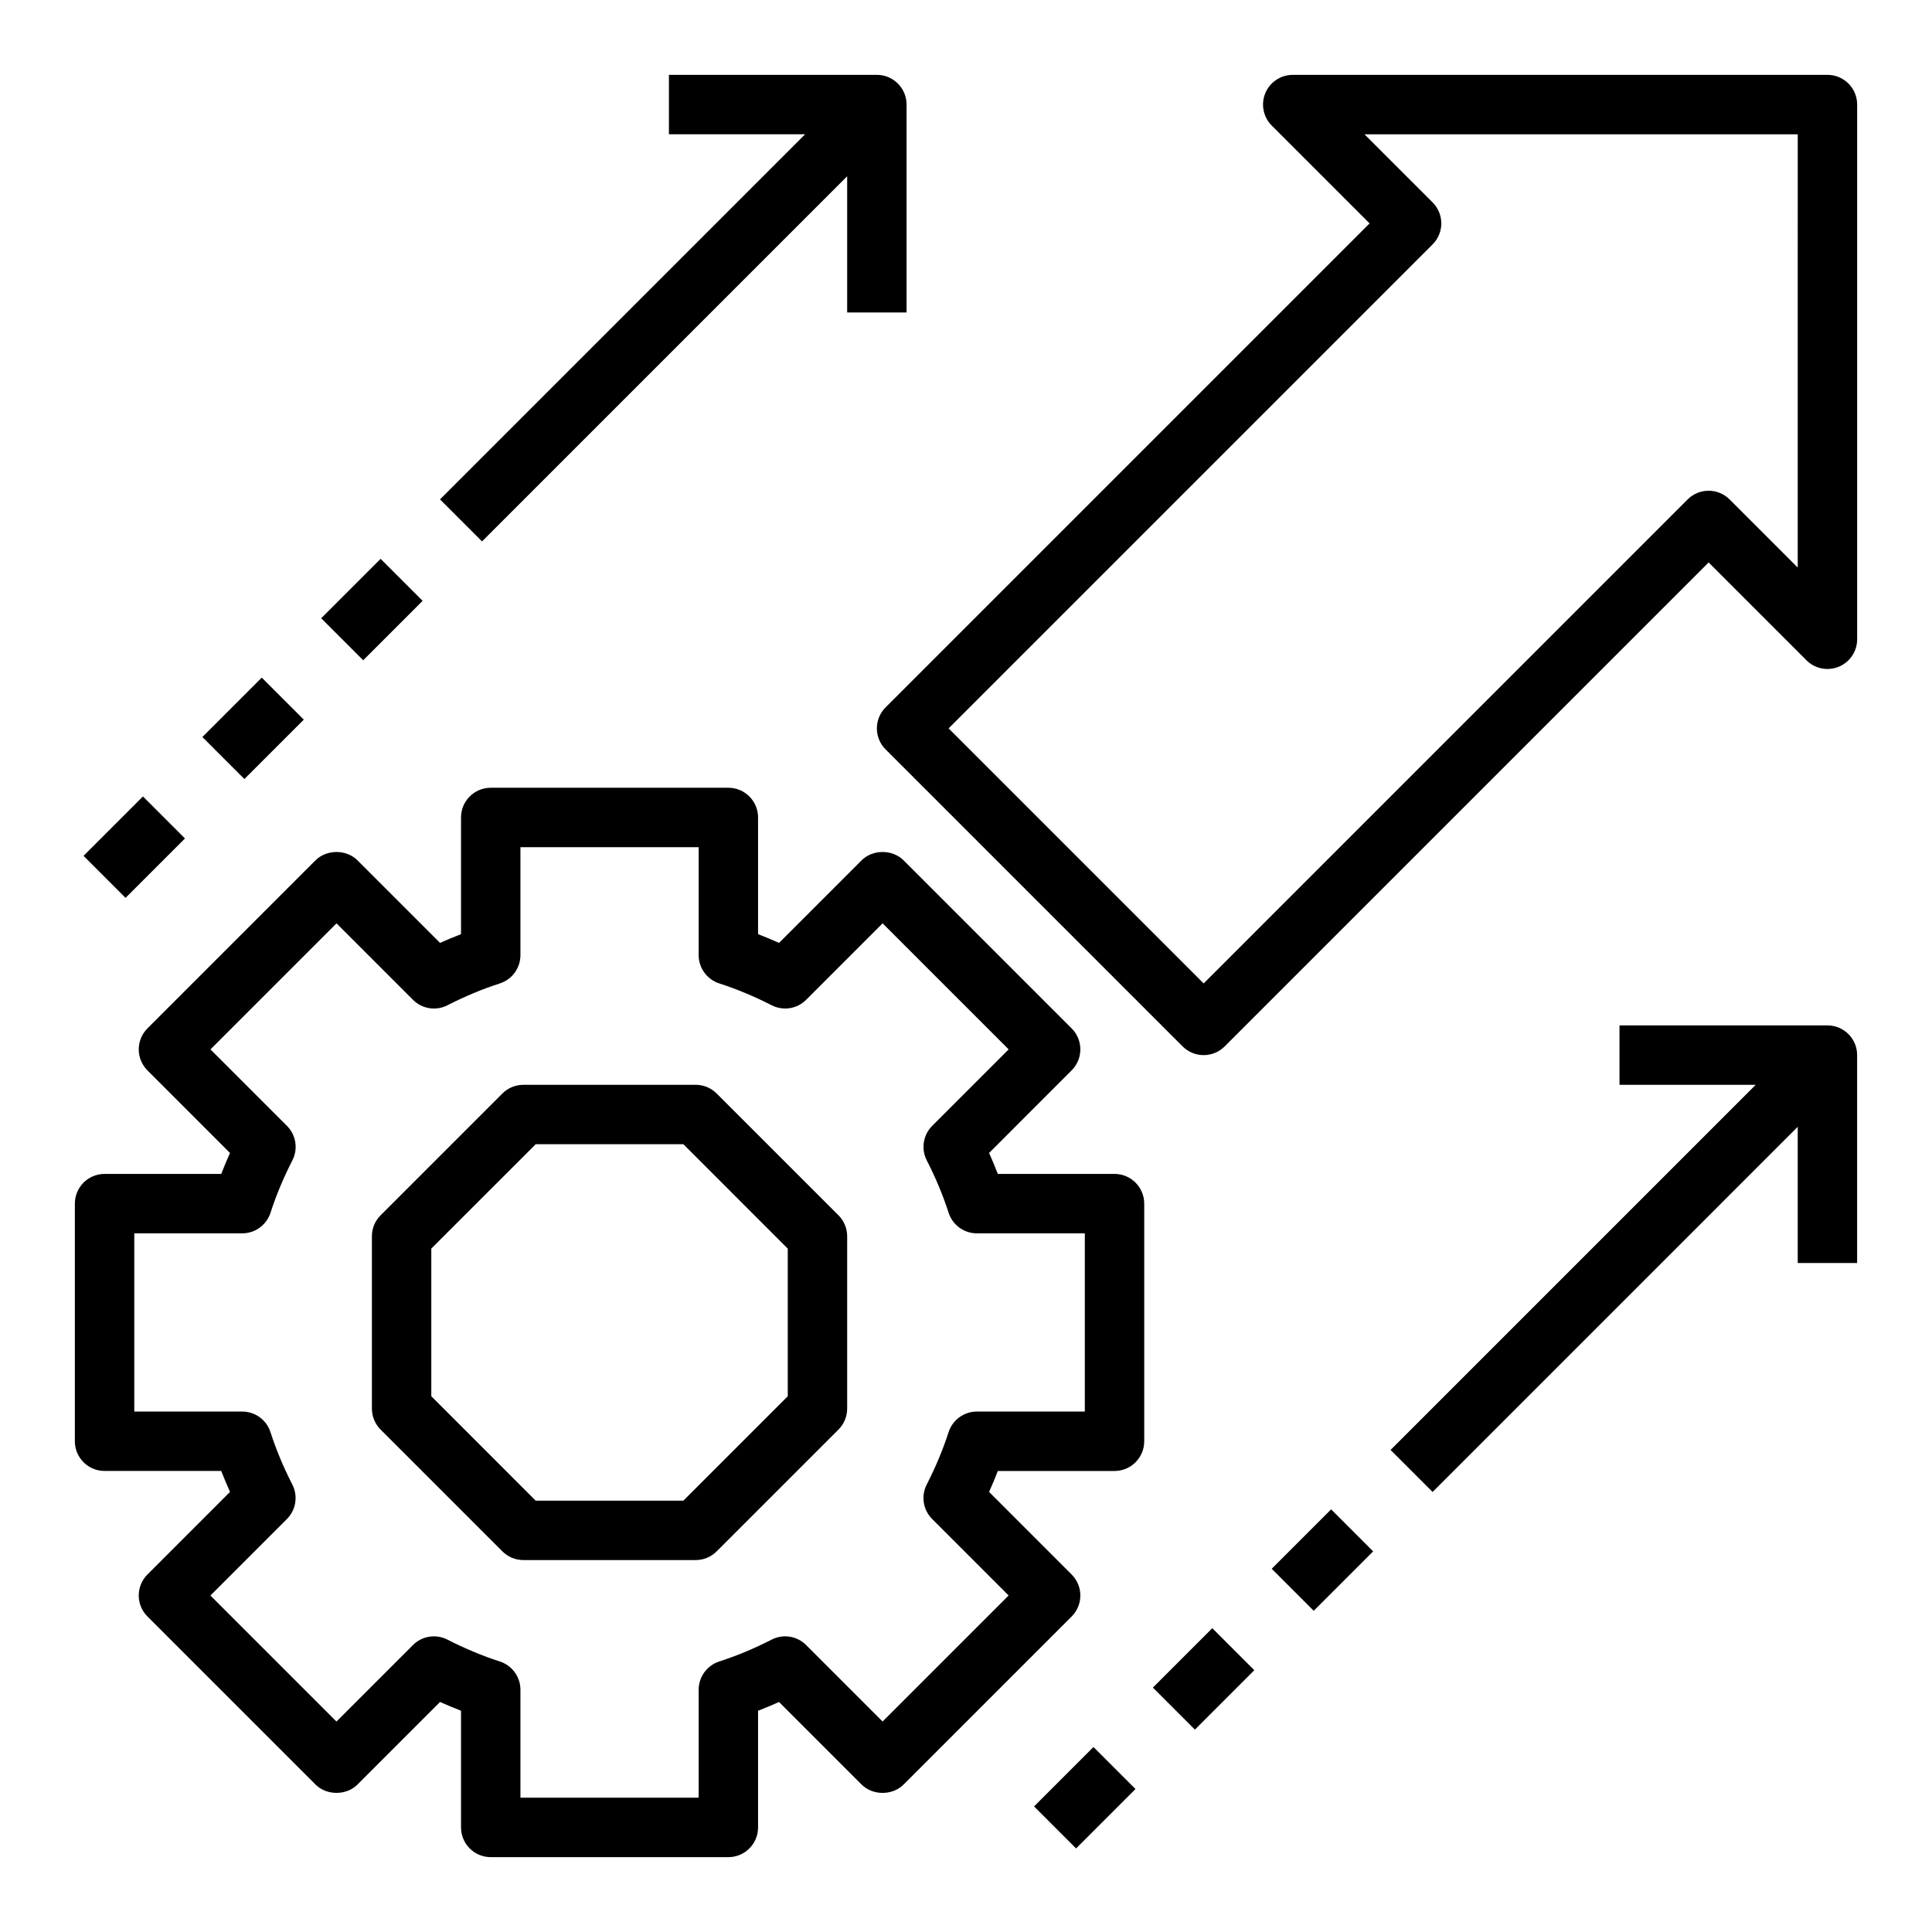 <?xml version="1.0" encoding="UTF-8"?>
<!-- Uploaded to: SVG Repo, www.svgrepo.com, Generator: SVG Repo Mixer Tools -->
<svg fill="#000000" width="800px" height="800px" version="1.1" viewBox="144 144 512 512" xmlns="http://www.w3.org/2000/svg">
 <g>
  <path d="m628.29 163.84h-141.7c-3.18 0-6.055 1.914-7.273 4.856-1.219 2.945-0.543 6.328 1.707 8.582l25.926 25.926-128.26 128.26c-3.078 3.078-3.078 8.055 0 11.133l78.719 78.719c1.539 1.535 3.555 2.305 5.57 2.305 2.016 0 4.031-0.77 5.566-2.305l128.26-128.26 25.922 25.922c2.242 2.25 5.621 2.93 8.582 1.707 2.934-1.211 4.856-4.094 4.856-7.273v-141.7c0-4.356-3.527-7.875-7.871-7.875zm-7.875 130.57-18.051-18.051c-3.078-3.078-8.055-3.078-11.133 0l-128.25 128.26-67.59-67.59 128.26-128.26c3.078-3.078 3.078-8.055 0-11.133l-18.051-18.047h114.82z"/>
  <path d="m333.92 433.79c-1.473-1.48-3.473-2.305-5.566-2.305h-45.648c-2.086 0-4.094 0.828-5.566 2.305l-32.281 32.281c-1.477 1.473-2.301 3.473-2.301 5.566v45.648c0 2.094 0.828 4.094 2.305 5.566l32.281 32.281c1.477 1.477 3.477 2.301 5.57 2.301h45.648c2.086 0 4.094-0.828 5.566-2.305l32.281-32.281c1.473-1.473 2.301-3.473 2.301-5.566v-45.648c0-2.094-0.828-4.094-2.305-5.566zm18.844 80.23-27.668 27.672h-39.133l-27.664-27.672v-39.133l27.672-27.66h39.133l27.66 27.672z"/>
  <path d="m439.36 455.1h-30.922c-0.715-1.852-1.496-3.707-2.32-5.551l21.875-21.883c3.078-3.078 3.078-8.055 0-11.133l-44.531-44.531c-2.953-2.953-8.18-2.953-11.133 0l-21.875 21.875c-1.852-0.828-3.707-1.605-5.559-2.32v-30.922c0-4.352-3.527-7.871-7.871-7.871h-62.977c-4.344 0-7.871 3.519-7.871 7.871v30.922c-1.852 0.715-3.707 1.488-5.559 2.32l-21.875-21.875c-2.953-2.953-8.18-2.953-11.133 0l-44.531 44.531c-3.078 3.078-3.078 8.055 0 11.133l21.875 21.883c-0.828 1.844-1.605 3.703-2.32 5.551h-30.922c-4.344 0-7.871 3.519-7.871 7.871v62.977c0 4.352 3.527 7.871 7.871 7.871h30.922c0.715 1.852 1.496 3.707 2.32 5.551l-21.875 21.883c-3.078 3.078-3.078 8.055 0 11.133l44.531 44.531c2.953 2.953 8.18 2.953 11.133 0l21.875-21.875c1.852 0.828 3.707 1.605 5.559 2.32v30.926c0 4.352 3.527 7.871 7.871 7.871h62.977c4.344 0 7.871-3.519 7.871-7.871v-30.922c1.852-0.715 3.707-1.488 5.559-2.32l21.875 21.875c2.953 2.953 8.18 2.953 11.133 0l44.531-44.531c3.078-3.078 3.078-8.055 0-11.133l-21.875-21.883c0.828-1.844 1.605-3.699 2.32-5.551h30.922c4.344 0 7.871-3.519 7.871-7.871v-62.977c0-4.356-3.527-7.875-7.871-7.875zm-7.871 62.977h-28.605c-3.418 0-6.438 2.195-7.496 5.449-1.488 4.621-3.441 9.289-5.793 13.879-1.559 3.039-0.984 6.738 1.441 9.156l20.262 20.262-33.402 33.402-20.262-20.262c-2.41-2.426-6.109-3.016-9.156-1.441-4.613 2.363-9.281 4.312-13.879 5.785-3.242 1.059-5.449 4.09-5.449 7.5v28.605h-47.23v-28.605c0-3.418-2.203-6.438-5.457-7.496-4.598-1.48-9.266-3.434-13.879-5.785-3.055-1.574-6.746-0.984-9.156 1.441l-20.262 20.262-33.402-33.402 20.262-20.262c2.418-2.418 3-6.117 1.441-9.156-2.356-4.59-4.297-9.258-5.793-13.879-1.043-3.258-4.074-5.453-7.484-5.453h-28.605v-47.23h28.605c3.418 0 6.438-2.195 7.496-5.449 1.488-4.621 3.441-9.289 5.793-13.879 1.559-3.039 0.984-6.738-1.441-9.156l-20.262-20.262 33.402-33.402 20.262 20.262c2.41 2.418 6.102 3 9.156 1.441 4.613-2.363 9.281-4.312 13.879-5.785 3.242-1.059 5.445-4.09 5.445-7.5v-28.605h47.23v28.605c0 3.418 2.203 6.438 5.457 7.496 4.598 1.48 9.266 3.434 13.879 5.785 3.047 1.559 6.746 0.977 9.156-1.441l20.262-20.262 33.402 33.402-20.262 20.262c-2.418 2.418-3 6.117-1.441 9.156 2.356 4.59 4.297 9.258 5.793 13.879 1.047 3.258 4.078 5.453 7.484 5.453h28.609z"/>
  <path d="m481.02 559.74 15.742-15.742 11.133 11.133-15.742 15.742z"/>
  <path d="m449.53 591.23 15.742-15.742 11.133 11.133-15.742 15.742z"/>
  <path d="m418.04 622.72 15.742-15.742 11.133 11.133-15.742 15.742z"/>
  <path d="m628.29 415.74h-55.105v15.742h36.102l-96.773 96.773 11.133 11.133 96.77-96.773v36.102h15.742v-55.105c0.004-4.352-3.523-7.871-7.867-7.871z"/>
  <path d="m229.12 307.84 15.742-15.742 11.133 11.133-15.742 15.742z"/>
  <path d="m197.63 339.32 15.742-15.742 11.133 11.133-15.742 15.742z"/>
  <path d="m166.14 370.81 15.742-15.742 11.133 11.133-15.742 15.742z"/>
  <path d="m384.25 226.81v-55.102c0-4.352-3.527-7.871-7.871-7.871h-55.105v15.742h36.102l-96.77 96.77 11.133 11.133 96.77-96.773v36.102z"/>
 </g>
</svg>